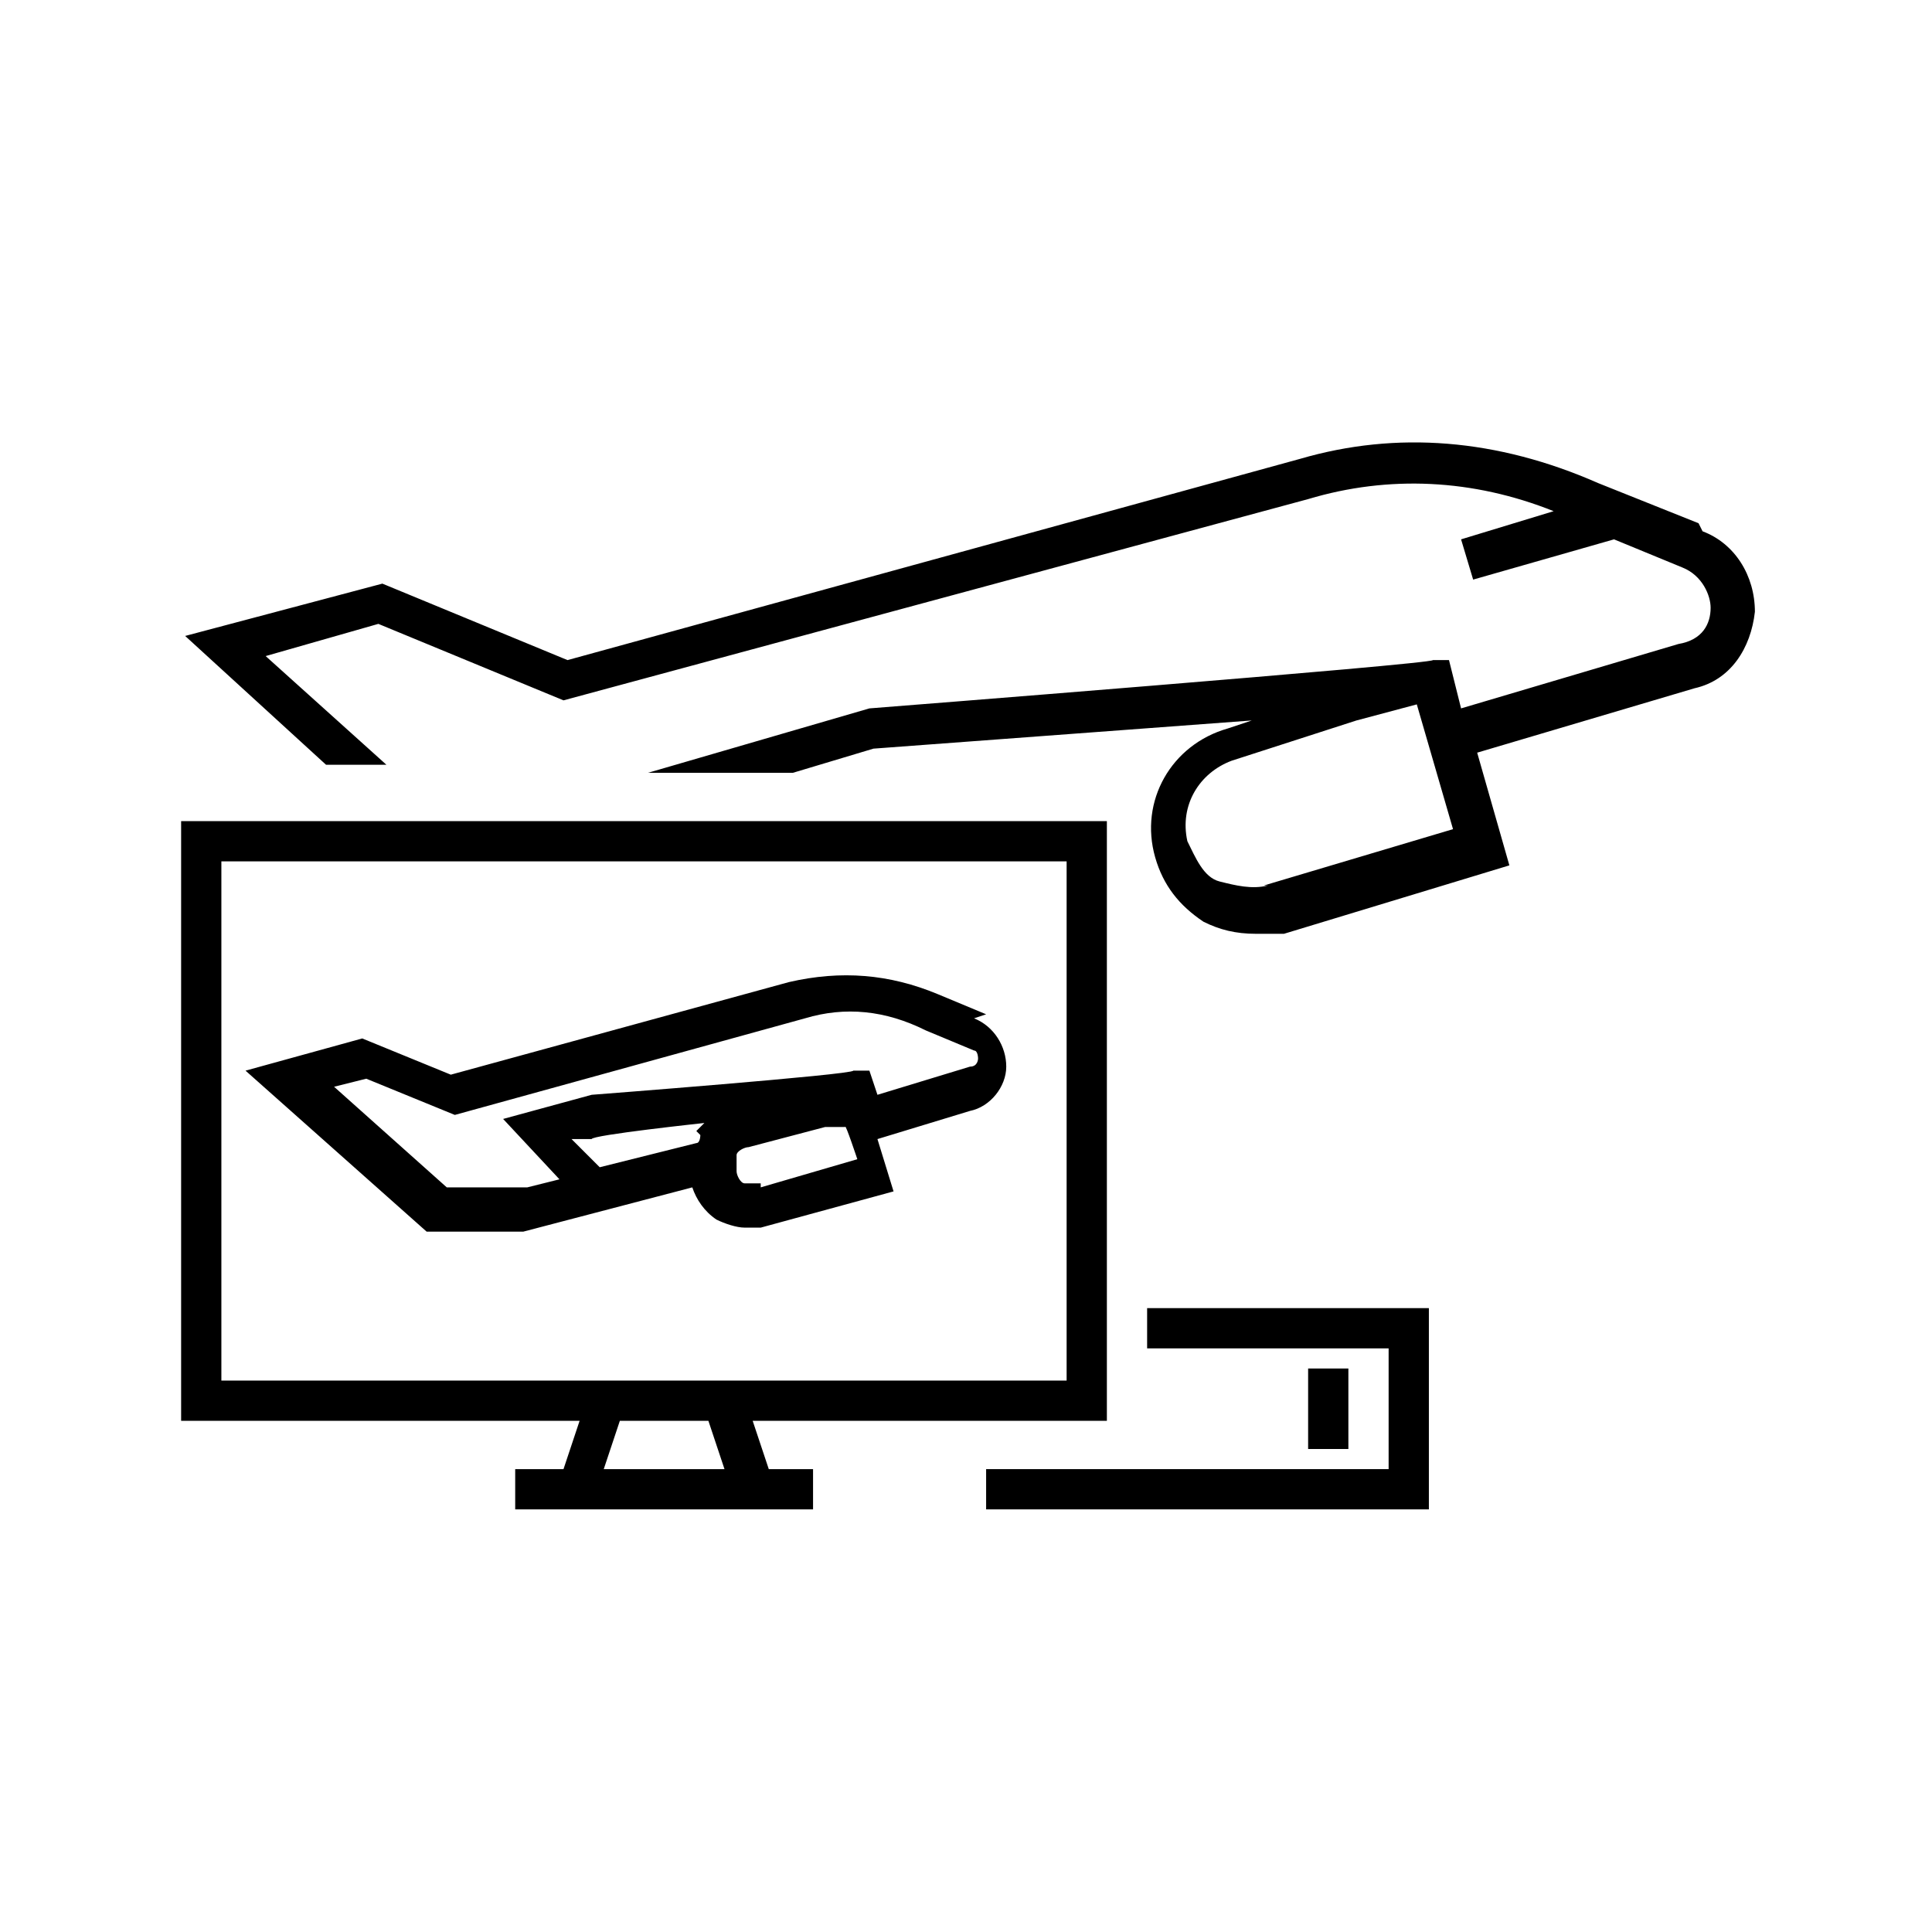 <?xml version="1.0" encoding="UTF-8"?>
<svg id="Artwork" xmlns="http://www.w3.org/2000/svg" version="1.1" viewBox="0 0 48 48">
  <!-- Generator: Adobe Illustrator 29.1.0, SVG Export Plug-In . SVG Version: 2.1.0 Build 142)  -->
  <defs>
    <style>
      .st0 {
        fill-opacity: 0;
      }
    </style>
  </defs>
  <g>
    <path d="M42.2,13l-2.5-1c-2.5-1.1-5-1.3-7.4-.6l-18.2,5-4.6-1.9-4.9,1.3,3.5,3.2h1.5l-3-2.7,2.8-.8,4.6,1.9,18.5-5c2-.6,4.1-.5,6.1.3l-2.3.7.3,1,3.5-1,1.7.7c.5.2.7.7.7,1,0,.4-.2.8-.8.9l-5.4,1.6-.3-1.2h-.4c0,.1-14,1.2-14,1.2l-5.5,1.6h3.6l2-.6,9.4-.7-.6.2c-1.4.4-2.2,1.8-1.8,3.2.2.7.6,1.2,1.2,1.6.4.2.8.3,1.3.3s.5,0,.7,0l5.6-1.7-.8-2.8,5.4-1.6c.9-.2,1.4-1,1.5-1.9,0-.9-.5-1.7-1.3-2h0ZM31.5,22c-.4.1-.8,0-1.2-.1s-.6-.6-.8-1c-.2-.9.3-1.7,1.1-2l3.1-1,1.5-.4.9,3.1s-4.7,1.4-4.7,1.4Z"/>
    <path d="M19.1,36.5l-.4-1.2h8.8v-14.9H4.5v14.9h9.9l-.4,1.2h-1.2v1h7.4v-1h-1.2ZM15,36.5l.4-1.2h2.2l.4,1.2h-3ZM5.5,34.3v-12.9h21v12.9H5.5Z"/>
    <path d="M24.5,25.2l-1.2-.5c-1.2-.5-2.4-.6-3.7-.3l-8.4,2.3-2.2-.9-2.9.8,4.5,4h2.4s4.2-1.1,4.2-1.1c.1.3.3.6.6.8.2.1.5.2.7.2s.3,0,.4,0l3.3-.9-.4-1.3,2.3-.7c.5-.1.9-.6.9-1.1,0-.5-.3-1-.8-1.2ZM17.4,28.2c0,0,0,.2-.1.2l-2.4.6-.7-.7h.5c0-.1,2.8-.4,2.8-.4,0,0-.1.1-.2.2h0ZM18.9,29.4c-.1,0-.3,0-.4,0-.1,0-.2-.2-.2-.3,0-.1,0-.3,0-.4,0-.1.2-.2.3-.2l1.9-.5h.5c0-.1.3.8.3.8l-2.4.7ZM24.1,26.5l-2.3.7-.2-.6h-.4c0,.1-6.5.6-6.5.6l-2.2.6,1.4,1.5-.8.2h-2s-2.8-2.5-2.8-2.5l.8-.2,2.2.9,8.7-2.4c1-.3,2-.2,3,.3l1.2.5c.1,0,.1.2.1.2s0,.2-.2.2h0Z"/>
    <polygon points="33.5 34 32.5 34 32.5 35 32.5 36 33.5 36 33.5 35 33.5 34"/>
    <polygon points="28.5 33.5 34.5 33.5 34.5 35 34.5 36.5 24.5 36.5 24.5 37.5 35.5 37.5 35.5 35 35.5 32.5 28.5 32.5 28.5 33.5"/>
  </g>
  <rect class="st0" width="48" height="48"/>
</svg>